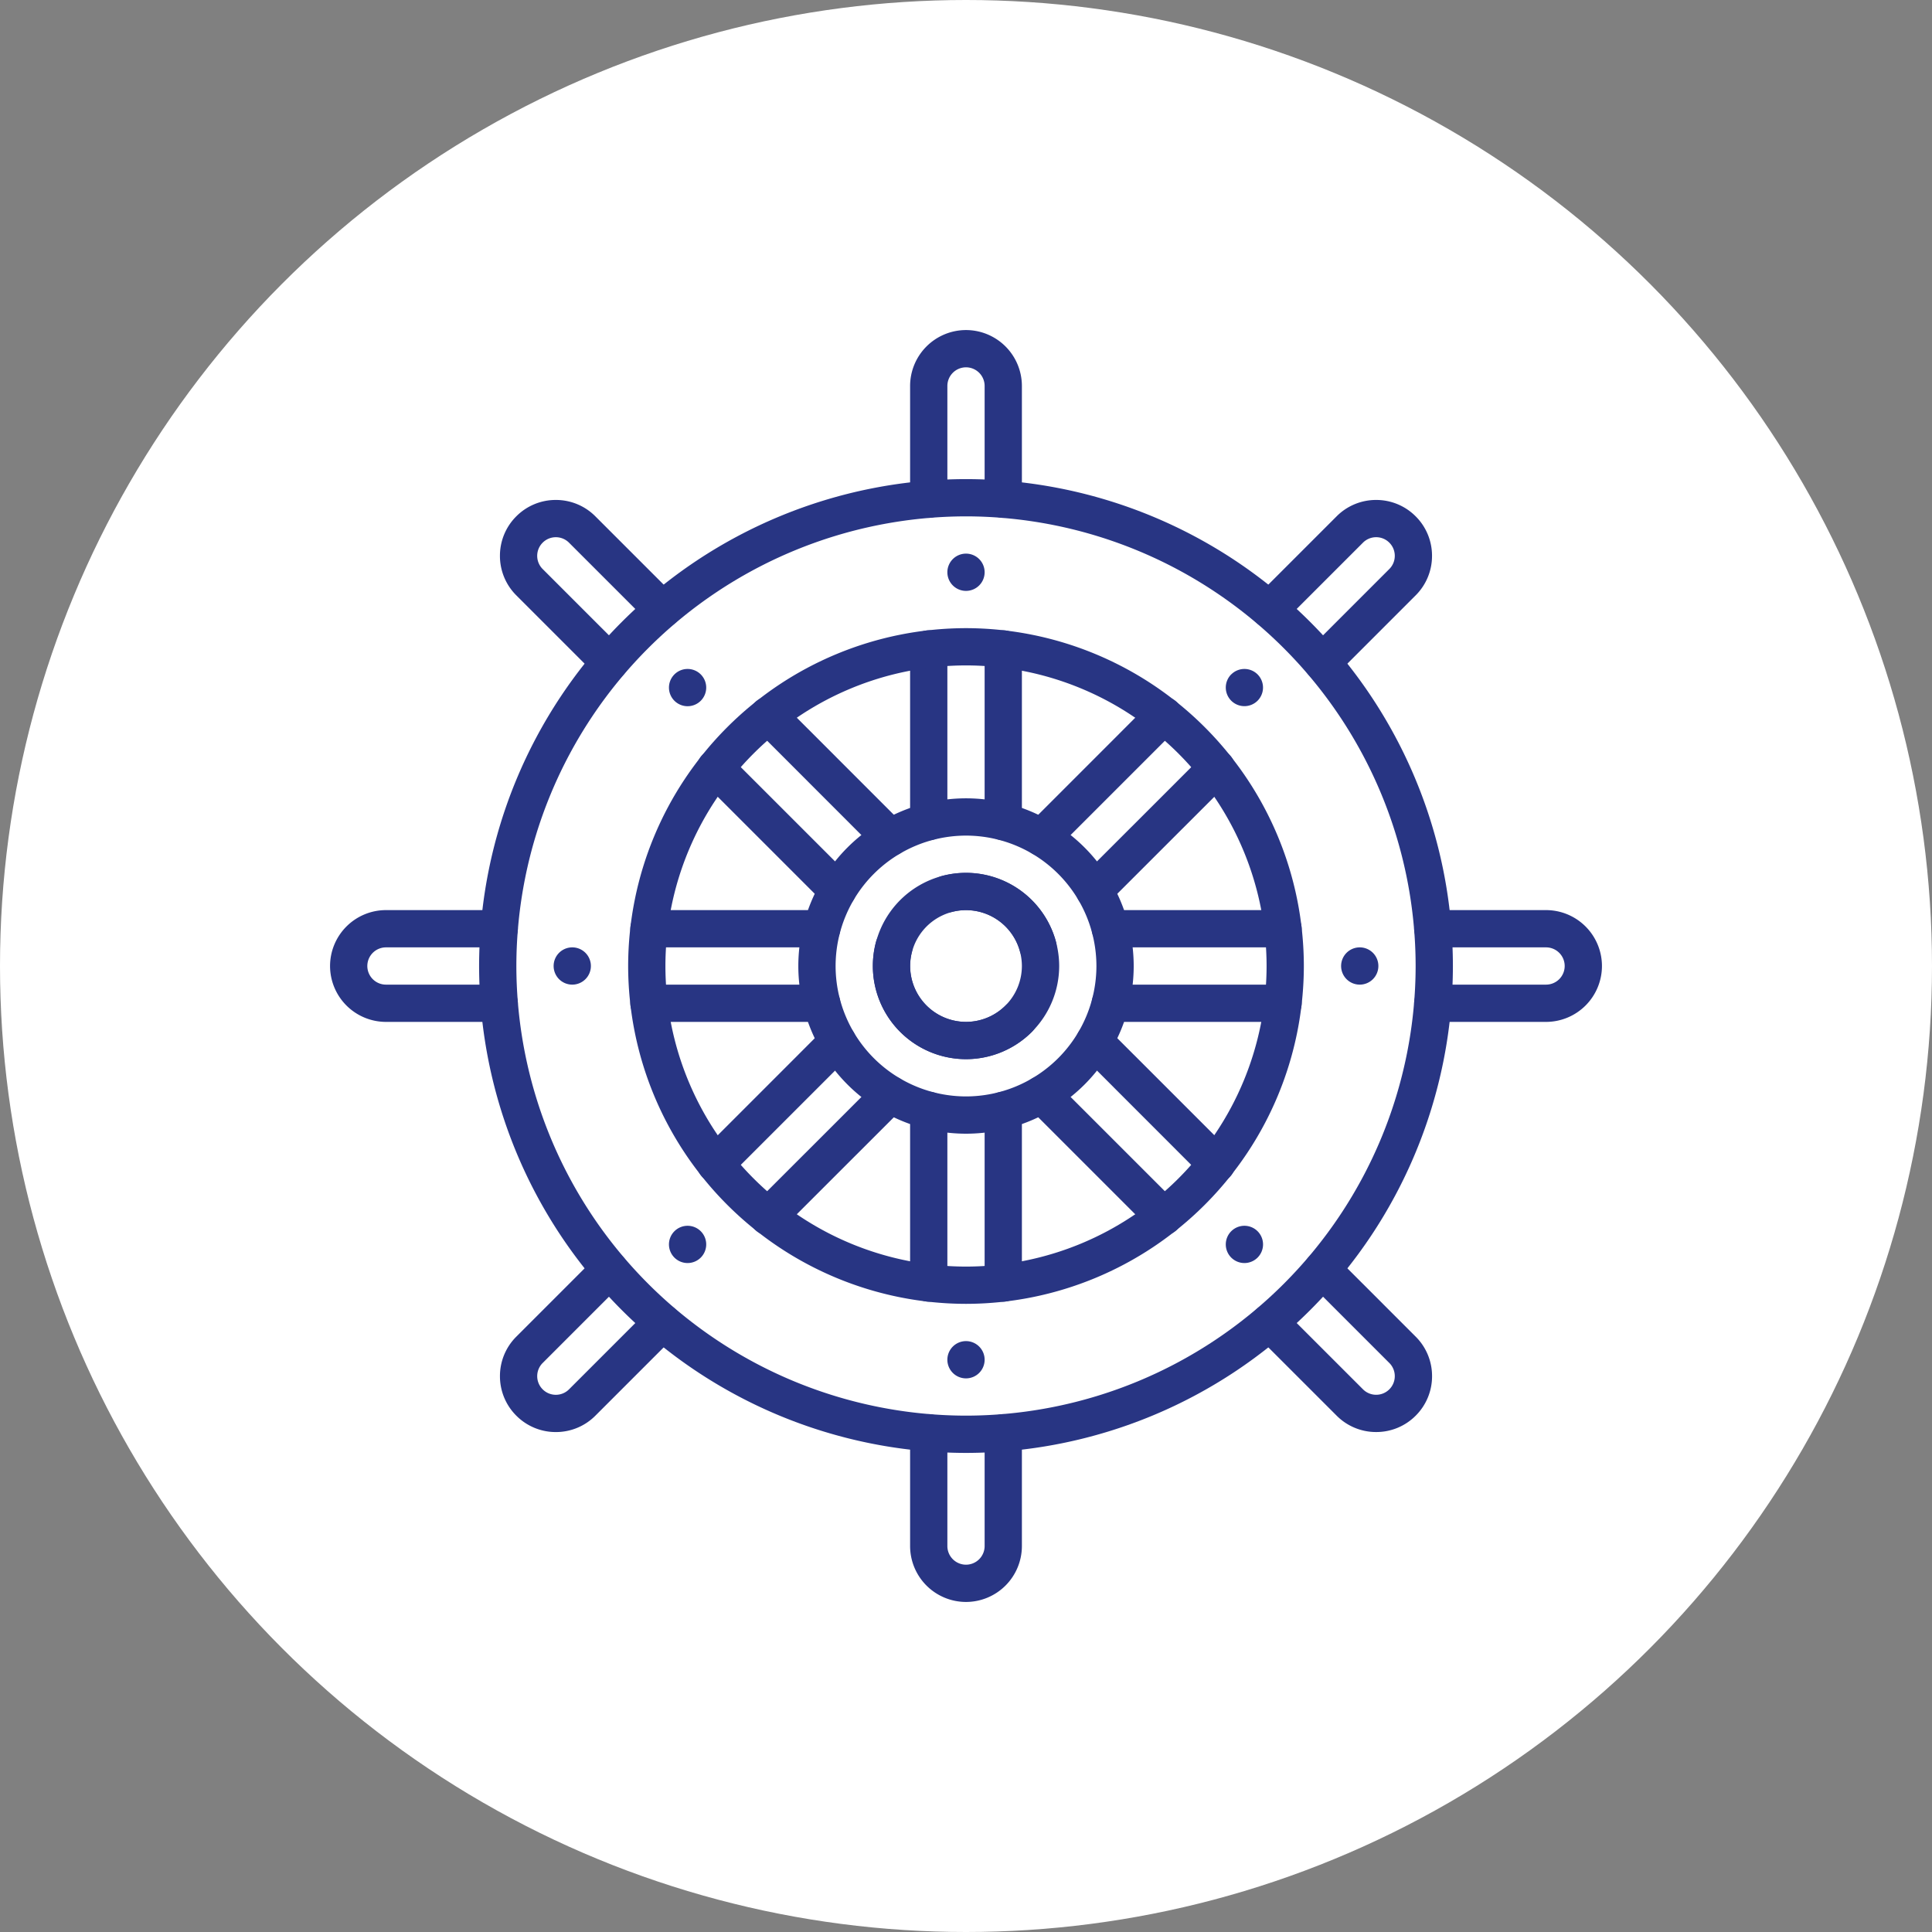 <svg xmlns="http://www.w3.org/2000/svg" xmlns:xlink="http://www.w3.org/1999/xlink" width="160" height="160" viewBox="0 0 160 160"><rect x="0" y="0" width="160" height="160" fill="#808080" stroke="none"/><defs><clipPath id="clip-path"><path id="path3534" d="M0-682.665H105.332v105.332H0Z" transform="translate(0 682.665)" fill="#283583"></path></clipPath></defs><g id="Groupe_196" data-name="Groupe 196" transform="translate(5810 -4665)"><circle id="Ellipse_41" data-name="Ellipse 41" cx="80" cy="80" r="80" transform="translate(-5810 4665)" fill="#fff"></circle><g id="Groupe_192" data-name="Groupe 192" transform="translate(-6331.941 745.179)"><g id="g3528" transform="translate(549.275 3947.155)"><g id="g3530" transform="translate(0 0)"><g id="g3532" clip-path="url(#clip-path)"><g id="g3538" transform="translate(14.07 14.07)"><path id="path3540" d="M-78.049-43.858a1.538,1.538,0,0,1-1.091-.452l-6.633-6.633a4.6,4.6,0,0,1-1.356-3.273,4.6,4.6,0,0,1,1.356-3.273A4.6,4.6,0,0,1-82.5-58.844a4.6,4.6,0,0,1,3.273,1.356l6.633,6.632a1.543,1.543,0,0,1,0,2.182,1.543,1.543,0,0,1-2.182,0l-6.633-6.632a1.533,1.533,0,0,0-1.091-.452,1.533,1.533,0,0,0-1.091.452,1.533,1.533,0,0,0-.452,1.091,1.533,1.533,0,0,0,.452,1.091l6.633,6.633a1.543,1.543,0,0,1,0,2.182A1.538,1.538,0,0,1-78.049-43.858Z" transform="translate(87.128 58.844)" fill="#283583"></path></g><g id="g3542" transform="translate(76.276 76.276)"><path id="path3544" d="M.358-23.3a4.6,4.6,0,0,1-3.273-1.356l-6.633-6.632a1.543,1.543,0,0,1,0-2.182,1.543,1.543,0,0,1,2.182,0l6.633,6.632a1.533,1.533,0,0,0,1.091.452,1.533,1.533,0,0,0,1.091-.452A1.533,1.533,0,0,0,1.9-27.928a1.533,1.533,0,0,0-.452-1.091l-6.633-6.633a1.543,1.543,0,0,1,0-2.182,1.543,1.543,0,0,1,2.182,0L3.631-31.2a4.6,4.6,0,0,1,1.356,3.273,4.6,4.6,0,0,1-1.356,3.273A4.6,4.6,0,0,1,.358-23.3Z" transform="translate(10 38.285)" fill="#283583"></path></g><g id="g3546" transform="translate(0 48.037)"><path id="path3548" d="M-76.783-.742h-9.38a4.634,4.634,0,0,1-4.629-4.629A4.634,4.634,0,0,1-86.163-10h9.38A1.543,1.543,0,0,1-75.24-8.457a1.543,1.543,0,0,1-1.543,1.543h-9.38a1.545,1.545,0,0,0-1.543,1.543,1.545,1.545,0,0,0,1.543,1.543h9.38A1.543,1.543,0,0,1-75.24-2.285,1.543,1.543,0,0,1-76.783-.742Z" transform="translate(90.792 10)" fill="#283583"></path></g><g id="g3550" transform="translate(89.781 48.037)"><path id="path3552" d="M.923-40.742h-9.38A1.543,1.543,0,0,1-10-42.285a1.543,1.543,0,0,1,1.543-1.543H.923a1.545,1.545,0,0,0,1.543-1.543A1.545,1.545,0,0,0,.923-46.914h-9.38A1.543,1.543,0,0,1-10-48.457,1.543,1.543,0,0,1-8.457-50H.923a4.634,4.634,0,0,1,4.629,4.629A4.634,4.634,0,0,1,.923-40.742Z" transform="translate(10 50)" fill="#283583"></path></g><g id="g3554" transform="translate(51.123 83.731)"><path id="path3556" d="M-16.914-8.457a1.543,1.543,0,0,1-1.543,1.543A1.543,1.543,0,0,1-20-8.457,1.543,1.543,0,0,1-18.457-10a1.543,1.543,0,0,1,1.543,1.543" transform="translate(20 10)" fill="#283583"></path></g><g id="g3558" transform="translate(28.066 74.18)"><path id="path3560" d="M-14.438-14.437a1.543,1.543,0,0,1-2.182,0,1.543,1.543,0,0,1,0-2.182,1.543,1.543,0,0,1,2.182,0,1.543,1.543,0,0,1,0,2.182" transform="translate(17.072 17.071)" fill="#283583"></path></g><g id="g3562" transform="translate(18.515 51.123)"><path id="path3564" d="M-8.457-16.914A1.543,1.543,0,0,1-10-18.457,1.543,1.543,0,0,1-8.457-20a1.543,1.543,0,0,1,1.543,1.543,1.543,1.543,0,0,1-1.543,1.543" transform="translate(10 20)" fill="#283583"></path></g><g id="g3566" transform="translate(28.066 28.066)"><path id="path3568" d="M-2.477-14.436a1.543,1.543,0,0,1,0-2.182,1.543,1.543,0,0,1,2.182,0,1.543,1.543,0,0,1,0,2.182,1.543,1.543,0,0,1-2.182,0" transform="translate(2.929 17.07)" fill="#283583"></path></g><g id="g3570" transform="translate(51.123 18.515)"><path id="path3572" d="M0-8.457A1.543,1.543,0,0,1,1.543-10,1.543,1.543,0,0,1,3.086-8.457,1.543,1.543,0,0,1,1.543-6.914,1.543,1.543,0,0,1,0-8.457" transform="translate(0 10)" fill="#283583"></path></g><g id="g3574" transform="translate(74.18 28.066)"><path id="path3576" d="M-2.477-2.477a1.543,1.543,0,0,1,2.182,0A1.543,1.543,0,0,1-.295-.3a1.543,1.543,0,0,1-2.182,0,1.543,1.543,0,0,1,0-2.182" transform="translate(2.929 2.929)" fill="#283583"></path></g><g id="g3578" transform="translate(83.731 51.123)"><path id="path3580" d="M-8.457,0A1.543,1.543,0,0,1-6.914,1.543,1.543,1.543,0,0,1-8.457,3.086,1.543,1.543,0,0,1-10,1.543,1.543,1.543,0,0,1-8.457,0" transform="translate(10)" fill="#283583"></path></g><g id="g3582" transform="translate(74.18 74.18)"><path id="path3584" d="M-14.438-2.478a1.543,1.543,0,0,1,0,2.182,1.543,1.543,0,0,1-2.182,0,1.543,1.543,0,0,1,0-2.182,1.543,1.543,0,0,1,2.182,0" transform="translate(17.072 2.93)" fill="#283583"></path></g><g id="g3586" transform="translate(48.037 0)"><path id="path3588" d="M-42.285-75.24a1.543,1.543,0,0,1-1.543-1.543v-9.38a1.545,1.545,0,0,0-1.543-1.543,1.545,1.545,0,0,0-1.543,1.543v9.38a1.543,1.543,0,0,1-1.543,1.543A1.543,1.543,0,0,1-50-76.783v-9.38a4.634,4.634,0,0,1,4.629-4.629,4.634,4.634,0,0,1,4.629,4.629v9.38A1.543,1.543,0,0,1-42.285-75.24Z" transform="translate(50 90.792)" fill="#283583"></path></g><g id="g3590" transform="translate(48.037 89.781)"><path id="path3592" d="M-5.371,5.552A4.634,4.634,0,0,1-10,.923v-9.38A1.543,1.543,0,0,1-8.457-10,1.543,1.543,0,0,1-6.914-8.457V.923A1.545,1.545,0,0,0-5.371,2.466,1.545,1.545,0,0,0-3.828.923v-9.38A1.543,1.543,0,0,1-2.285-10,1.543,1.543,0,0,1-.742-8.457V.923A4.634,4.634,0,0,1-5.371,5.552Z" transform="translate(10 10)" fill="#283583"></path></g><g id="g3594" transform="translate(24.868 54.209)"><path id="path3596" d="M5.844-6.914h-14.3A1.543,1.543,0,0,1-10-8.457,1.543,1.543,0,0,1-8.457-10h14.3A1.543,1.543,0,0,1,7.387-8.457,1.543,1.543,0,0,1,5.844-6.914Z" transform="translate(10 10)" fill="#283583"></path></g><g id="g3598" transform="translate(24.868 48.037)"><path id="path3600" d="M-86.841-6.914h-14.3a1.543,1.543,0,0,1-1.543-1.543A1.543,1.543,0,0,1-101.142-10h14.3A1.543,1.543,0,0,1-85.3-8.457,1.543,1.543,0,0,1-86.841-6.914Z" transform="translate(102.685 10)" fill="#283583"></path></g><g id="g3602" transform="translate(48.037 24.867)"><path id="path3604" d="M-8.457,7.387A1.543,1.543,0,0,1-10,5.844v-14.3A1.543,1.543,0,0,1-8.457-10,1.543,1.543,0,0,1-6.914-8.457v14.3A1.543,1.543,0,0,1-8.457,7.387Z" transform="translate(10 10)" fill="#283583"></path></g><g id="g3606" transform="translate(54.209 24.867)"><path id="path3608" d="M-8.457-85.3A1.543,1.543,0,0,1-10-86.842v-14.3a1.543,1.543,0,0,1,1.543-1.543,1.543,1.543,0,0,1,1.543,1.543v14.3A1.543,1.543,0,0,1-8.457-85.3Z" transform="translate(10 102.686)" fill="#283583"></path></g><g id="g3610" transform="translate(57.392 30.375)"><path id="path3612" d="M-74.013,3.2A1.538,1.538,0,0,1-75.1,2.749a1.543,1.543,0,0,1,0-2.182L-64.989-9.548a1.543,1.543,0,0,1,2.182,0,1.543,1.543,0,0,1,0,2.182L-72.922,2.749A1.538,1.538,0,0,1-74.013,3.2Z" transform="translate(75.556 10)" fill="#283583"></path></g><g id="g3614" transform="translate(61.756 34.74)"><path id="path3616" d="M-8.457-62.355a1.538,1.538,0,0,1-1.091-.452,1.543,1.543,0,0,1,0-2.182L.567-75.1a1.543,1.543,0,0,1,2.182,0,1.543,1.543,0,0,1,0,2.182L-7.366-62.807A1.538,1.538,0,0,1-8.457-62.355Z" transform="translate(10 75.556)" fill="#283583"></path></g><g id="g3618" transform="translate(30.376 34.74)"><path id="path3620" d="M1.658,3.2A1.538,1.538,0,0,1,.567,2.749L-9.548-7.366a1.543,1.543,0,0,1,0-2.182,1.543,1.543,0,0,1,2.182,0L2.749.567A1.543,1.543,0,0,1,1.658,3.2Z" transform="translate(10 10)" fill="#283583"></path></g><g id="g3622" transform="translate(34.74 30.375)"><path id="path3624" d="M-63.9-62.356a1.538,1.538,0,0,1-1.091-.452L-75.1-72.923a1.543,1.543,0,0,1,0-2.182,1.543,1.543,0,0,1,2.182,0L-62.807-64.99a1.543,1.543,0,0,1,0,2.182A1.538,1.538,0,0,1-63.9-62.356Z" transform="translate(75.556 75.557)" fill="#283583"></path></g><g id="g3626" transform="translate(34.74 61.756)"><path id="path3628" d="M-8.457-62.355a1.538,1.538,0,0,1-1.091-.452,1.543,1.543,0,0,1,0-2.182L.567-75.1a1.543,1.543,0,0,1,2.182,0,1.543,1.543,0,0,1,0,2.182L-7.366-62.807A1.538,1.538,0,0,1-8.457-62.355Z" transform="translate(10 75.556)" fill="#283583"></path></g><g id="g3630" transform="translate(30.376 57.392)"><path id="path3632" d="M-74.013,3.2A1.538,1.538,0,0,1-75.1,2.749a1.543,1.543,0,0,1,0-2.182L-64.989-9.548a1.543,1.543,0,0,1,2.182,0,1.543,1.543,0,0,1,0,2.182L-72.922,2.749A1.538,1.538,0,0,1-74.013,3.2Z" transform="translate(75.556 10)" fill="#283583"></path></g><g id="g3634" transform="translate(63.078 54.209)"><path id="path3636" d="M5.844-6.914h-14.3A1.543,1.543,0,0,1-10-8.457,1.543,1.543,0,0,1-8.457-10h14.3A1.543,1.543,0,0,1,7.387-8.457,1.543,1.543,0,0,1,5.844-6.914Z" transform="translate(10 10)" fill="#283583"></path></g><g id="g3638" transform="translate(63.078 48.037)"><path id="path3640" d="M-86.842-6.914h-14.3a1.543,1.543,0,0,1-1.543-1.543A1.543,1.543,0,0,1-101.143-10h14.3A1.543,1.543,0,0,1-85.3-8.457,1.543,1.543,0,0,1-86.842-6.914Z" transform="translate(102.686 10)" fill="#283583"></path></g><g id="g3642" transform="translate(61.756 57.392)"><path id="path3644" d="M-63.9-62.355a1.538,1.538,0,0,1-1.091-.452L-75.1-72.922a1.543,1.543,0,0,1,0-2.182,1.543,1.543,0,0,1,2.182,0l10.115,10.115a1.543,1.543,0,0,1,0,2.182A1.538,1.538,0,0,1-63.9-62.355Z" transform="translate(75.556 75.556)" fill="#283583"></path></g><g id="g3646" transform="translate(57.392 61.756)"><path id="path3648" d="M1.658,3.2A1.538,1.538,0,0,1,.567,2.749L-9.548-7.366a1.543,1.543,0,0,1,0-2.182,1.543,1.543,0,0,1,2.182,0L2.749.567A1.543,1.543,0,0,1,1.658,3.2Z" transform="translate(10 10)" fill="#283583"></path></g><g id="g3650" transform="translate(54.209 63.078)"><path id="path3652" d="M-8.457-85.3A1.543,1.543,0,0,1-10-86.842v-14.3a1.543,1.543,0,0,1,1.543-1.543,1.543,1.543,0,0,1,1.543,1.543v14.3A1.543,1.543,0,0,1-8.457-85.3Z" transform="translate(10 102.686)" fill="#283583"></path></g><g id="g3654" transform="translate(48.037 63.078)"><path id="path3656" d="M-8.457,7.387A1.543,1.543,0,0,1-10,5.844v-14.3A1.543,1.543,0,0,1-8.457-10,1.543,1.543,0,0,1-6.914-8.457v14.3A1.543,1.543,0,0,1-8.457,7.387Z" transform="translate(10 10)" fill="#283583"></path></g><g id="g3658" transform="translate(14.07 76.276)"><path id="path3660" d="M-54.214,4.987a4.6,4.6,0,0,1-3.273-1.356A4.6,4.6,0,0,1-58.843.358a4.6,4.6,0,0,1,1.356-3.273l6.632-6.633a1.543,1.543,0,0,1,2.182,0,1.543,1.543,0,0,1,0,2.182L-55.305-.733A1.533,1.533,0,0,0-55.757.358a1.532,1.532,0,0,0,.452,1.091,1.532,1.532,0,0,0,1.091.452,1.533,1.533,0,0,0,1.091-.452l6.633-6.633a1.543,1.543,0,0,1,2.182,0,1.543,1.543,0,0,1,0,2.182l-6.632,6.632A4.6,4.6,0,0,1-54.214,4.987Z" transform="translate(58.843 10)" fill="#283583"></path></g><g id="g3662" transform="translate(76.276 14.07)"><path id="path3664" d="M-32.377-72.143a1.538,1.538,0,0,1-1.091-.452,1.543,1.543,0,0,1,0-2.182l6.632-6.633a1.533,1.533,0,0,0,.452-1.091,1.532,1.532,0,0,0-.452-1.091,1.532,1.532,0,0,0-1.091-.452,1.533,1.533,0,0,0-1.091.452l-6.633,6.633a1.543,1.543,0,0,1-2.182,0,1.543,1.543,0,0,1,0-2.182l6.632-6.632a4.6,4.6,0,0,1,3.273-1.356,4.6,4.6,0,0,1,3.273,1.356A4.6,4.6,0,0,1-23.3-82.5a4.6,4.6,0,0,1-1.356,3.273l-6.632,6.633A1.538,1.538,0,0,1-32.377-72.143Z" transform="translate(38.284 87.129)" fill="#283583"></path></g><g id="g3666" transform="translate(12.344 12.344)"><path id="path3668" d="M-472.343-261.333A40.368,40.368,0,0,1-432.02-221.01a40.368,40.368,0,0,1-40.323,40.323,40.368,40.368,0,0,1-40.323-40.323A40.368,40.368,0,0,1-472.343-261.333Zm0,77.559a37.279,37.279,0,0,0,37.237-37.237,37.279,37.279,0,0,0-37.237-37.237A37.279,37.279,0,0,0-509.58-221.01,37.279,37.279,0,0,0-472.343-183.774Z" transform="translate(512.665 261.333)" fill="#283583"></path></g><g id="g3670" transform="translate(24.687 24.687)"><path id="path3672" d="M-324.687-181.333a28.011,28.011,0,0,1,27.979,27.979,28.011,28.011,0,0,1-27.979,27.979,28.011,28.011,0,0,1-27.979-27.979A28.011,28.011,0,0,1-324.687-181.333Zm0,52.872a24.921,24.921,0,0,0,24.893-24.893,24.921,24.921,0,0,0-24.893-24.893,24.921,24.921,0,0,0-24.893,24.893A24.921,24.921,0,0,0-324.687-128.461Z" transform="translate(352.666 181.333)" fill="#283583"></path></g><g id="g3674" transform="translate(44.951 44.951)"><path id="path3676" d="M-3.647-24.214a7.724,7.724,0,0,1-7.715-7.715,7.728,7.728,0,0,1,.262-2A1.543,1.543,0,0,1-9.21-35.018a1.543,1.543,0,0,1,1.092,1.889,4.641,4.641,0,0,0-.158,1.2A4.634,4.634,0,0,0-3.647-27.3,4.634,4.634,0,0,0,.982-31.929a4.634,4.634,0,0,0-4.629-4.629,4.647,4.647,0,0,0-1.2.158,1.543,1.543,0,0,1-1.889-1.092,1.543,1.543,0,0,1,1.092-1.889,7.734,7.734,0,0,1,2-.262,7.724,7.724,0,0,1,7.715,7.715A7.724,7.724,0,0,1-3.647-24.214Z" transform="translate(11.361 39.644)" fill="#283583"></path></g><g id="g3678" transform="translate(38.78 38.78)"><path id="path3680" d="M-156.113-90a13.9,13.9,0,0,1,13.887,13.887,13.9,13.9,0,0,1-13.887,13.887A13.9,13.9,0,0,1-170-76.113,13.9,13.9,0,0,1-156.113-90Zm0,24.687a10.813,10.813,0,0,0,10.8-10.8,10.813,10.813,0,0,0-10.8-10.8,10.813,10.813,0,0,0-10.8,10.8A10.813,10.813,0,0,0-156.113-65.313Z" transform="translate(170 90)" fill="#283583"></path></g><g id="g3674-2" data-name="g3674" transform="translate(63.205 55.49) rotate(150)"><path id="path3676-2" data-name="path3676" d="M7.715,15.43A7.716,7.716,0,0,1,.262,5.718a1.543,1.543,0,0,1,2.981.8A4.626,4.626,0,1,0,6.515,3.243a1.543,1.543,0,0,1-.8-2.981,7.715,7.715,0,1,1,2,15.167Z" fill="#283583"></path></g></g></g></g></g></g></svg>